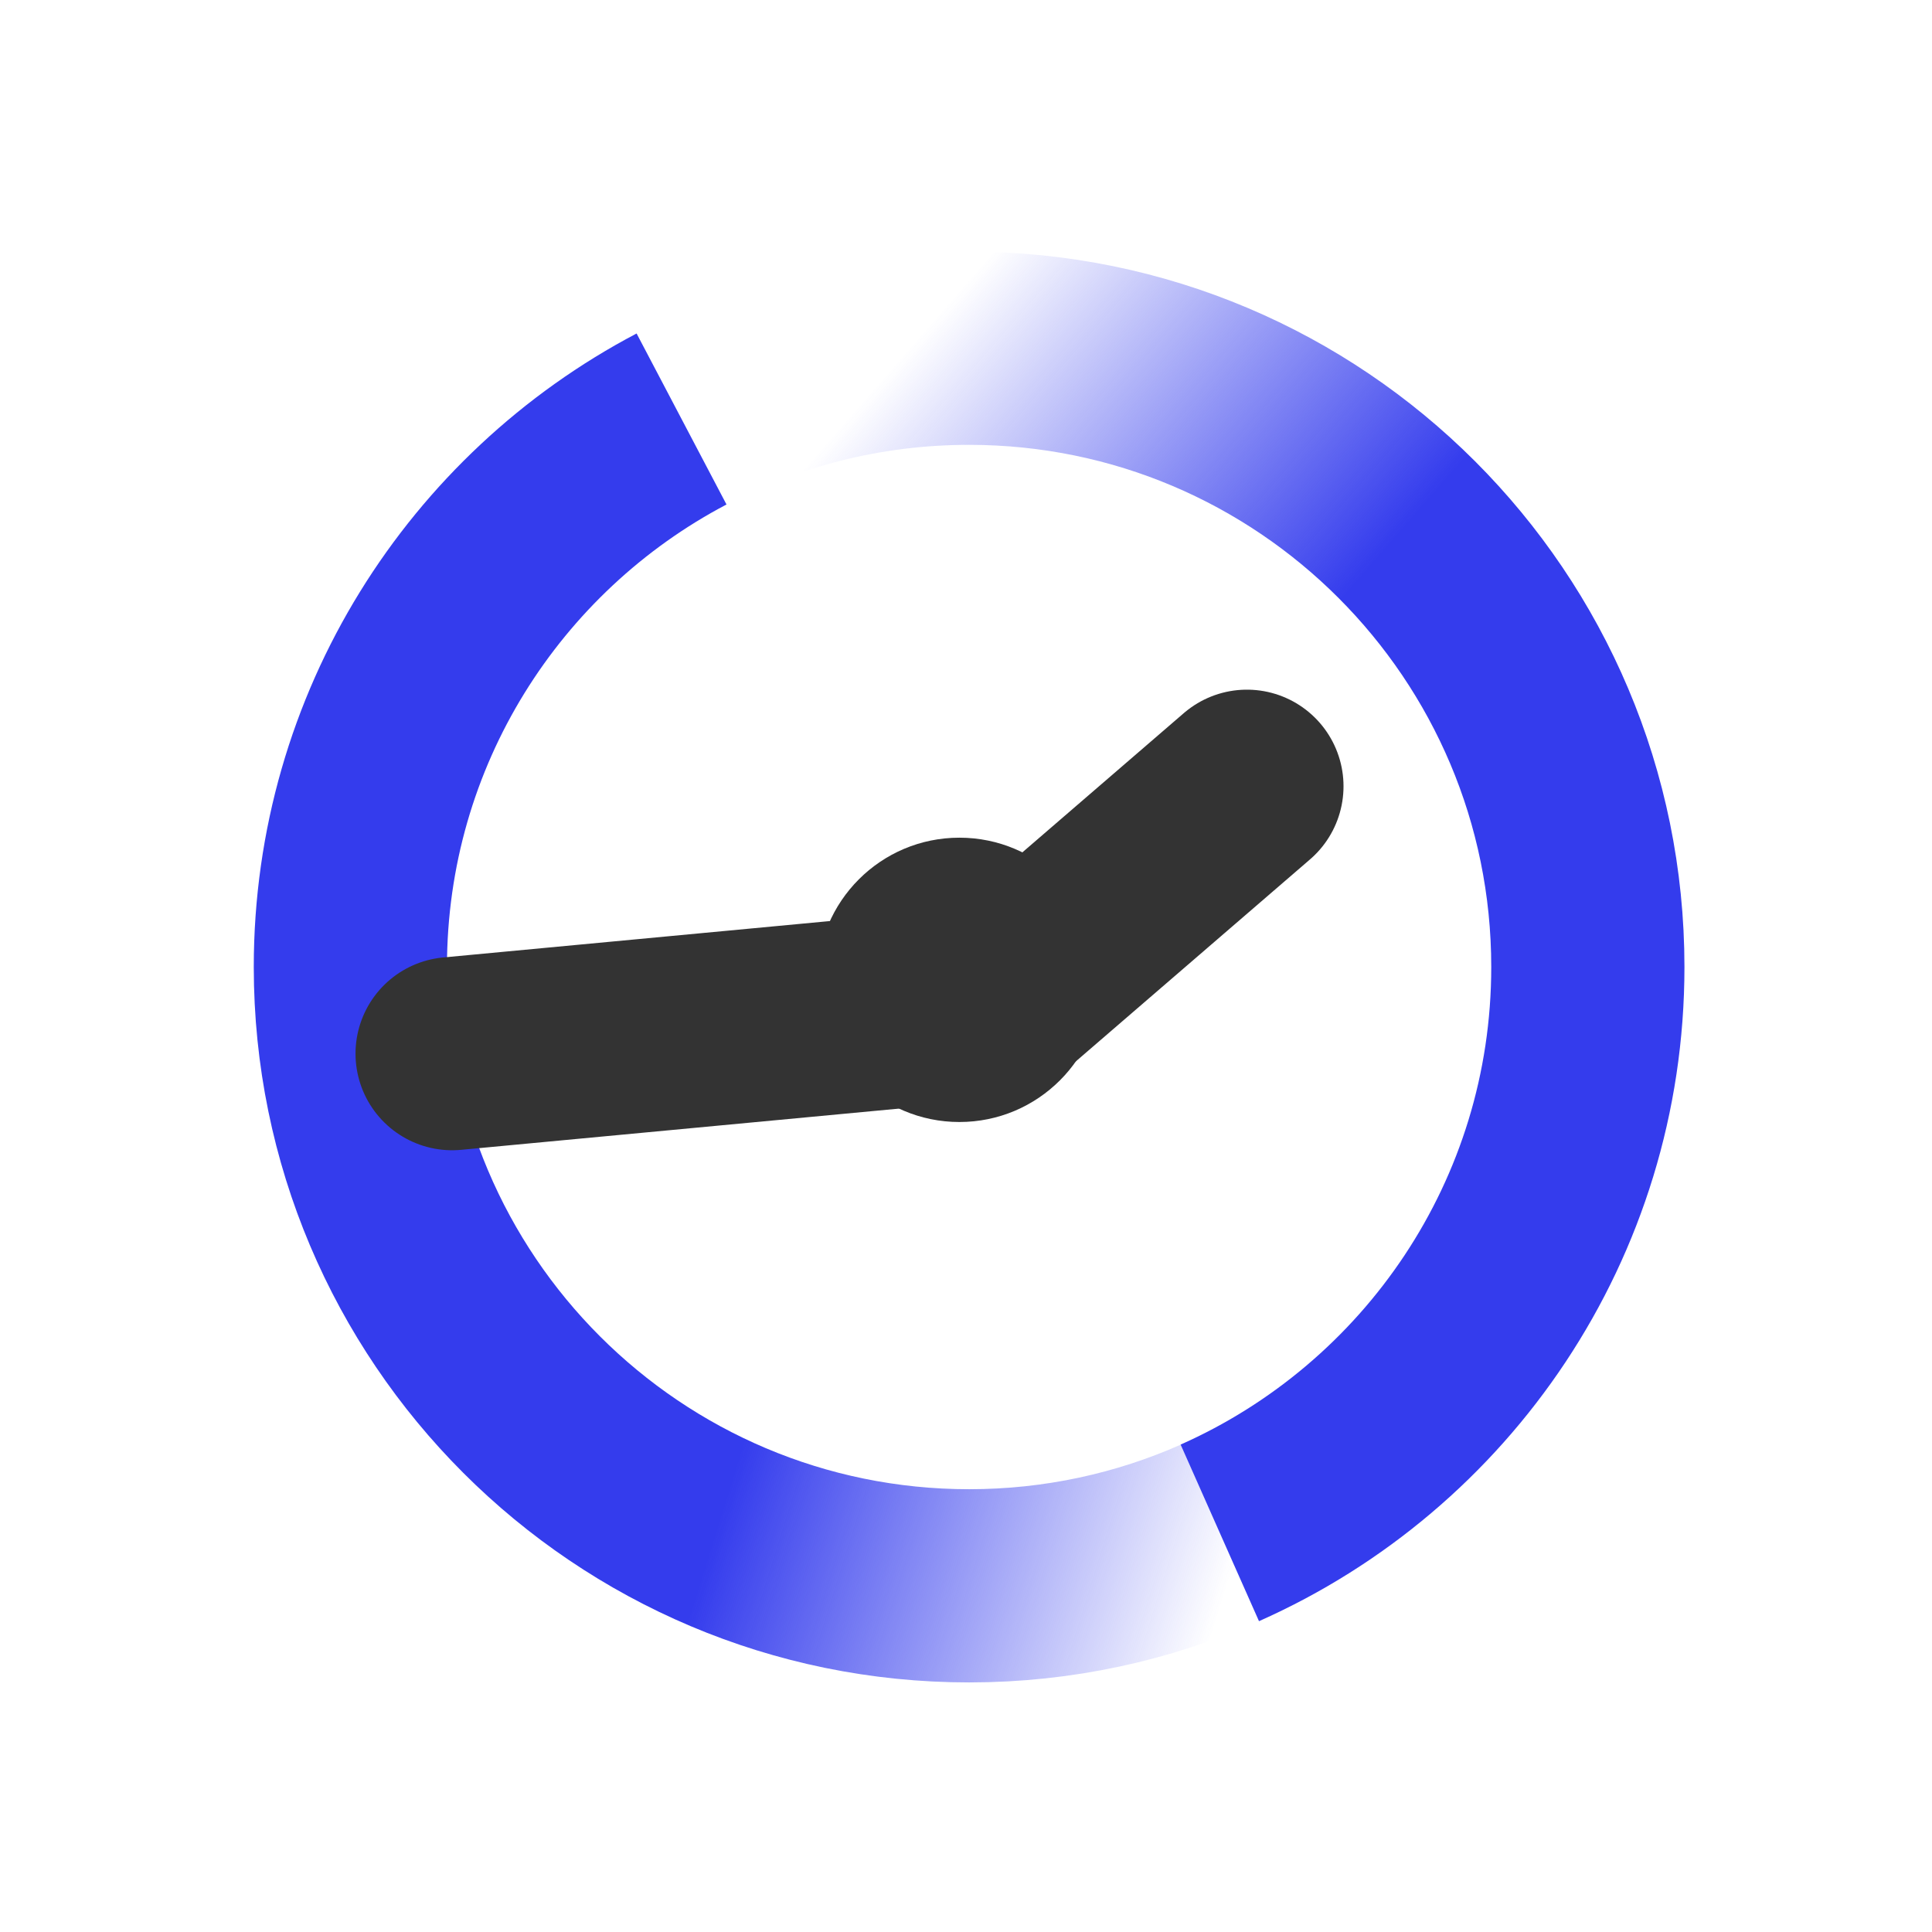 <svg width="60" height="60" viewBox="0 0 60 60" fill="none" xmlns="http://www.w3.org/2000/svg">
<path d="M37.882 47.605C44.616 44.616 49.312 37.874 49.312 30.032C49.312 19.417 40.71 10.815 30.095 10.815C26.869 10.815 23.834 11.609 21.162 13.013" stroke="url(#paint0_linear_2606_39466)" stroke-width="6" stroke-miterlimit="10" stroke-linejoin="round"/>
<path d="M21.166 13.012C15.054 16.225 10.881 22.642 10.881 30.031C10.881 40.646 19.484 49.249 30.099 49.249C32.868 49.249 35.506 48.661 37.882 47.609" stroke="url(#paint1_linear_2606_39466)" stroke-width="6" stroke-miterlimit="10" stroke-linejoin="round"/>
<path d="M38.724 24.418L30.942 31.13" stroke="#333333" stroke-width="6" stroke-miterlimit="10" stroke-linecap="round" stroke-linejoin="round"/>
<path d="M14.041 32.722L30.941 31.131" stroke="#333333" stroke-width="6" stroke-miterlimit="10" stroke-linecap="round" stroke-linejoin="round"/>
<circle cx="29.795" cy="30.43" r="4.415" fill="#333333"/>
<defs>
<linearGradient id="paint0_linear_2606_39466" x1="28.237" y1="10.815" x2="49.312" y2="29.21" gradientUnits="userSpaceOnUse">
<stop stop-color="#343CED" stop-opacity="0"/>
<stop offset="0.545" stop-color="#343CED"/>
</linearGradient>
<linearGradient id="paint1_linear_2606_39466" x1="12.889" y1="33.603" x2="40.322" y2="42.183" gradientUnits="userSpaceOnUse">
<stop offset="0.455" stop-color="#343CED"/>
<stop offset="1" stop-color="#343CED" stop-opacity="0"/>
</linearGradient>
</defs>
</svg>

